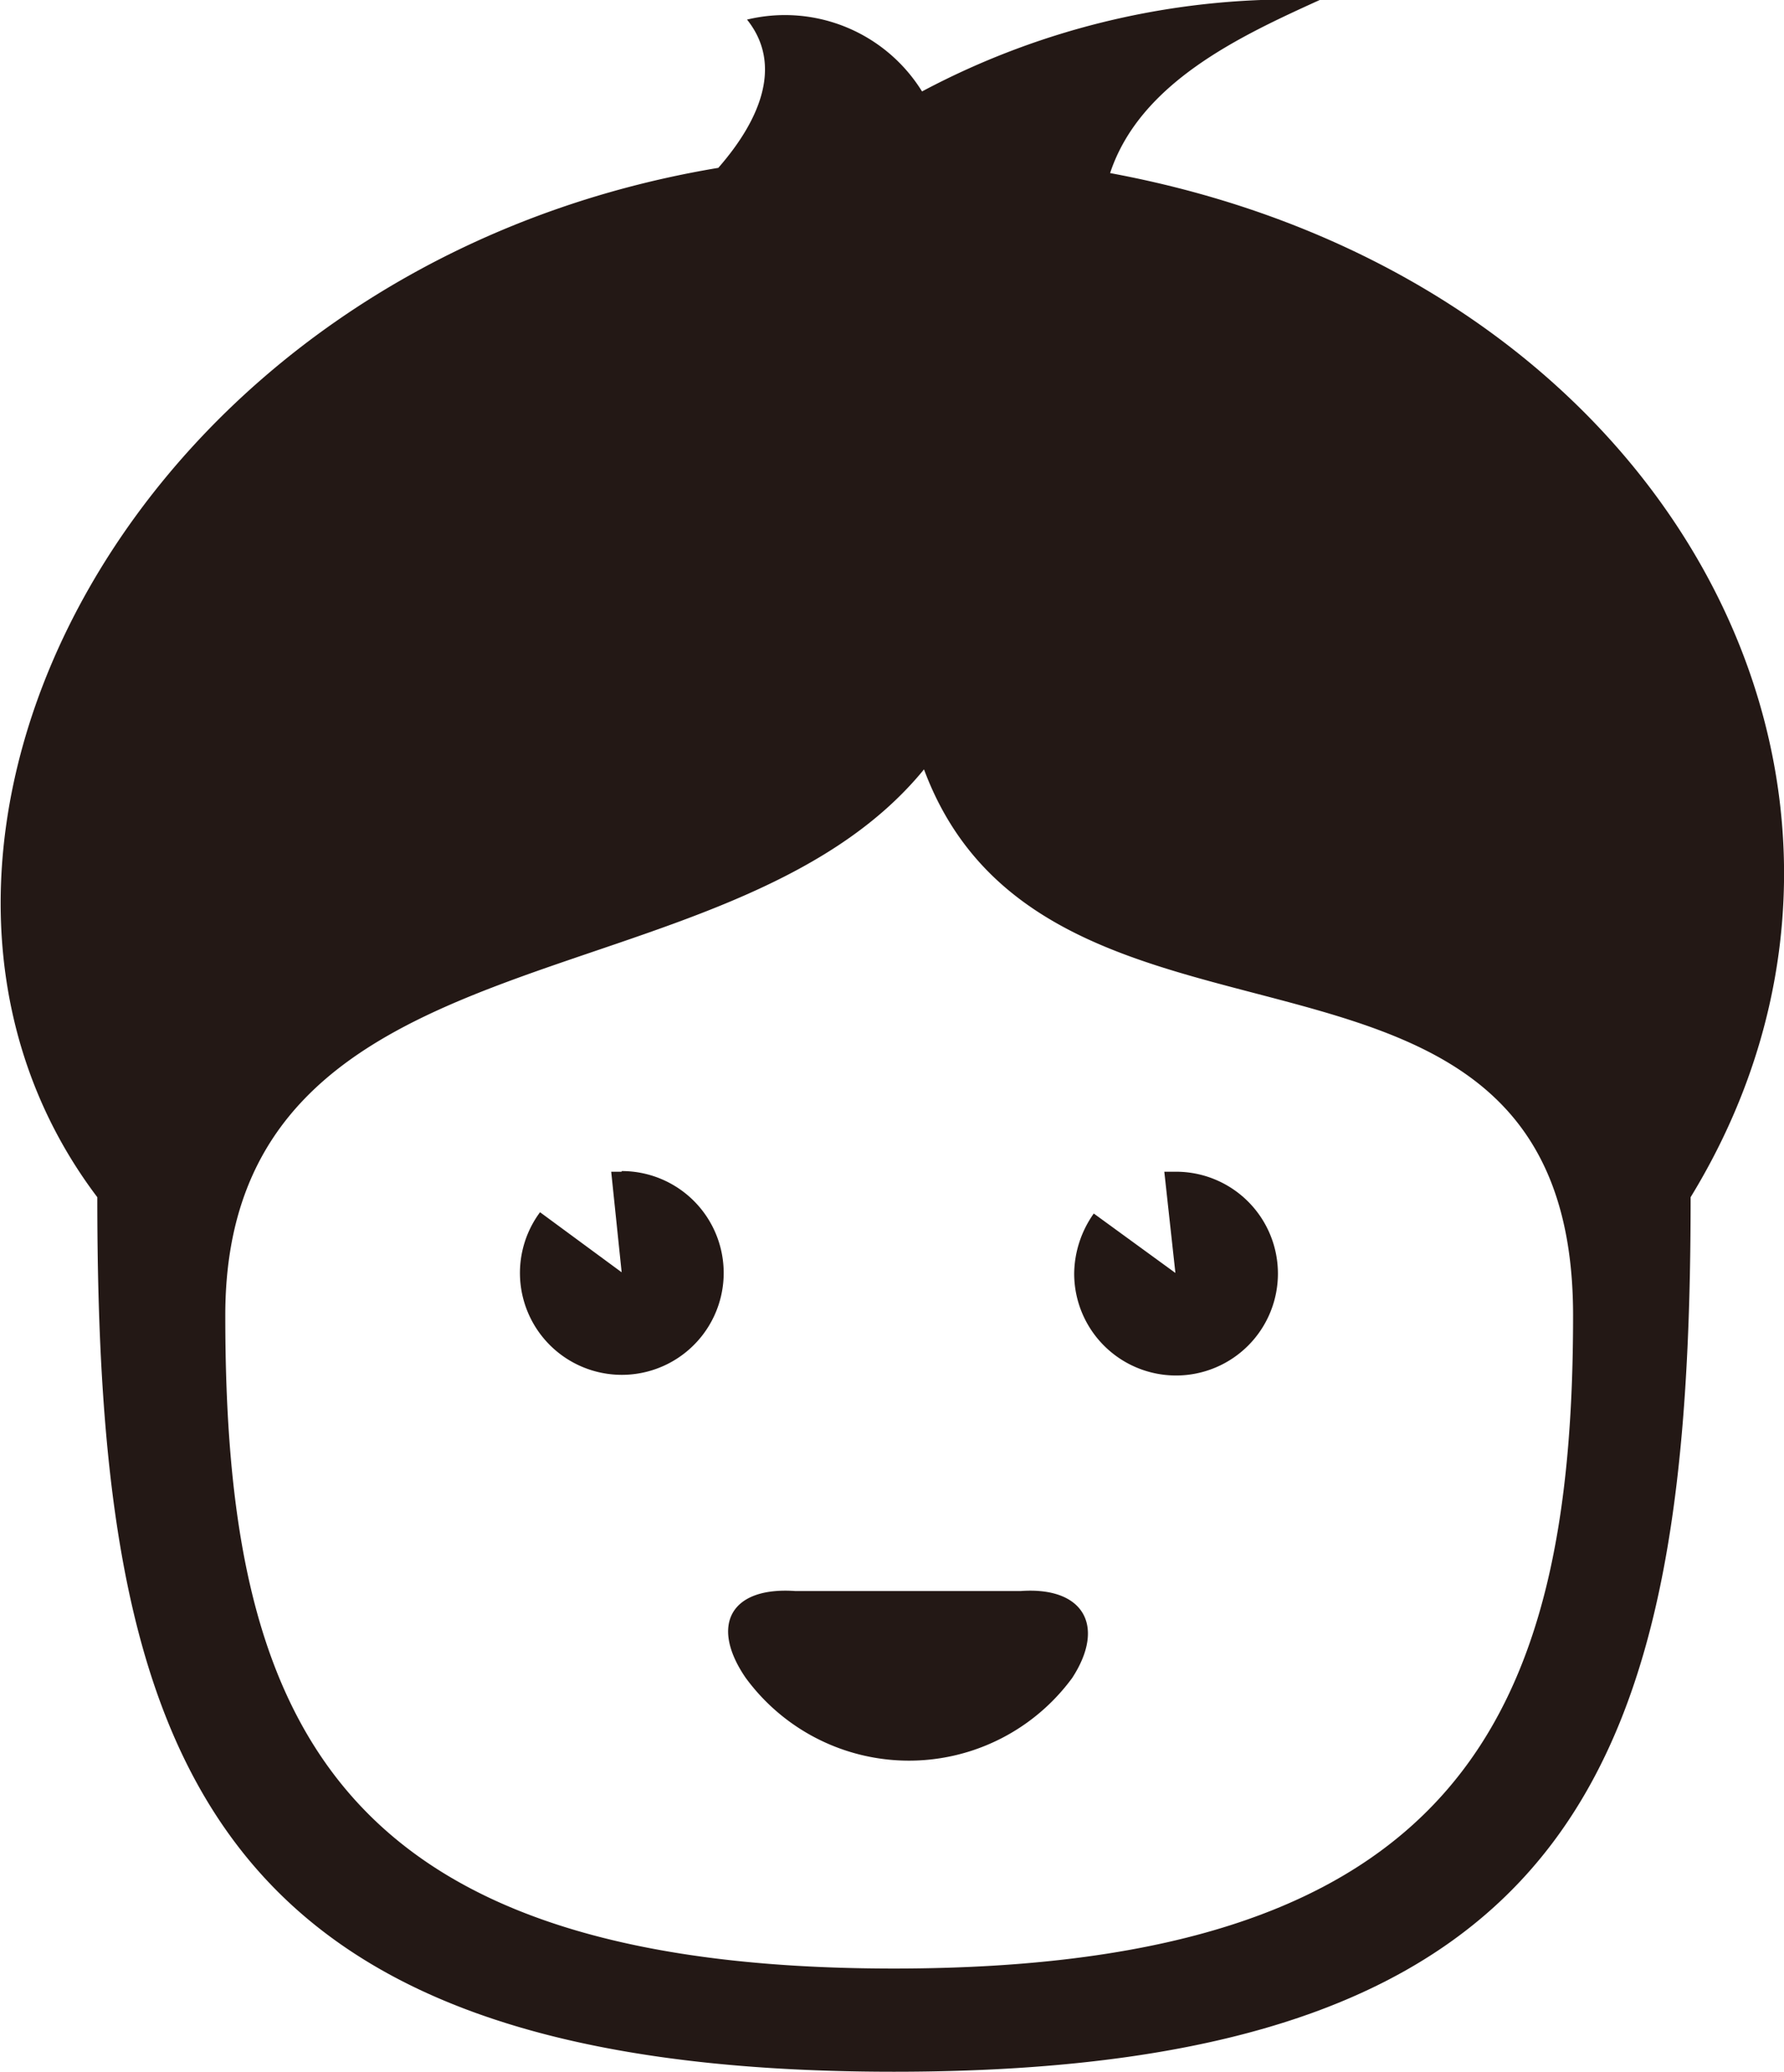 <svg viewBox="0 0 27.32 31.72" xmlns="http://www.w3.org/2000/svg"><g fill="#231815"><path d="m17 2.65c.46-1.39 2-2.1 3.21-2.65a12 12 0 0 0 -6.09 1.4 2.47 2.47 0 0 0 -2.68-1.1c.56.7.19 1.55-.44 2.27-9 1.5-13.54 10.43-9.51 15.76 0 8.52 1.58 13.39 12.2 13.39s12.2-4.87 12.2-13.39c3.82-6.25-.3-14.09-8.89-15.68zm-3.31 27.49c-8.68 0-10.24-3.92-10.24-10s7.67-4.65 10.7-8.36c1.91 5.13 9.94 1.66 9.94 8.36 0 6.08-1.72 10-10.4 10z"/><path d="m15.63 24.36h-3.45c-1-.07-1.31.53-.76 1.33a3.1 3.1 0 0 0 5 0c.52-.8.17-1.4-.79-1.33z"/><path d="m9.52 17.94h-.16l.16 1.54-1.25-.92a1.56 1.56 0 1 0 1.25-.63z"/><path d="m18 17.94h-.17l.17 1.55-1.25-.91a1.62 1.62 0 0 0 -.3.91 1.56 1.56 0 1 0 1.55-1.55z"/></g></svg>